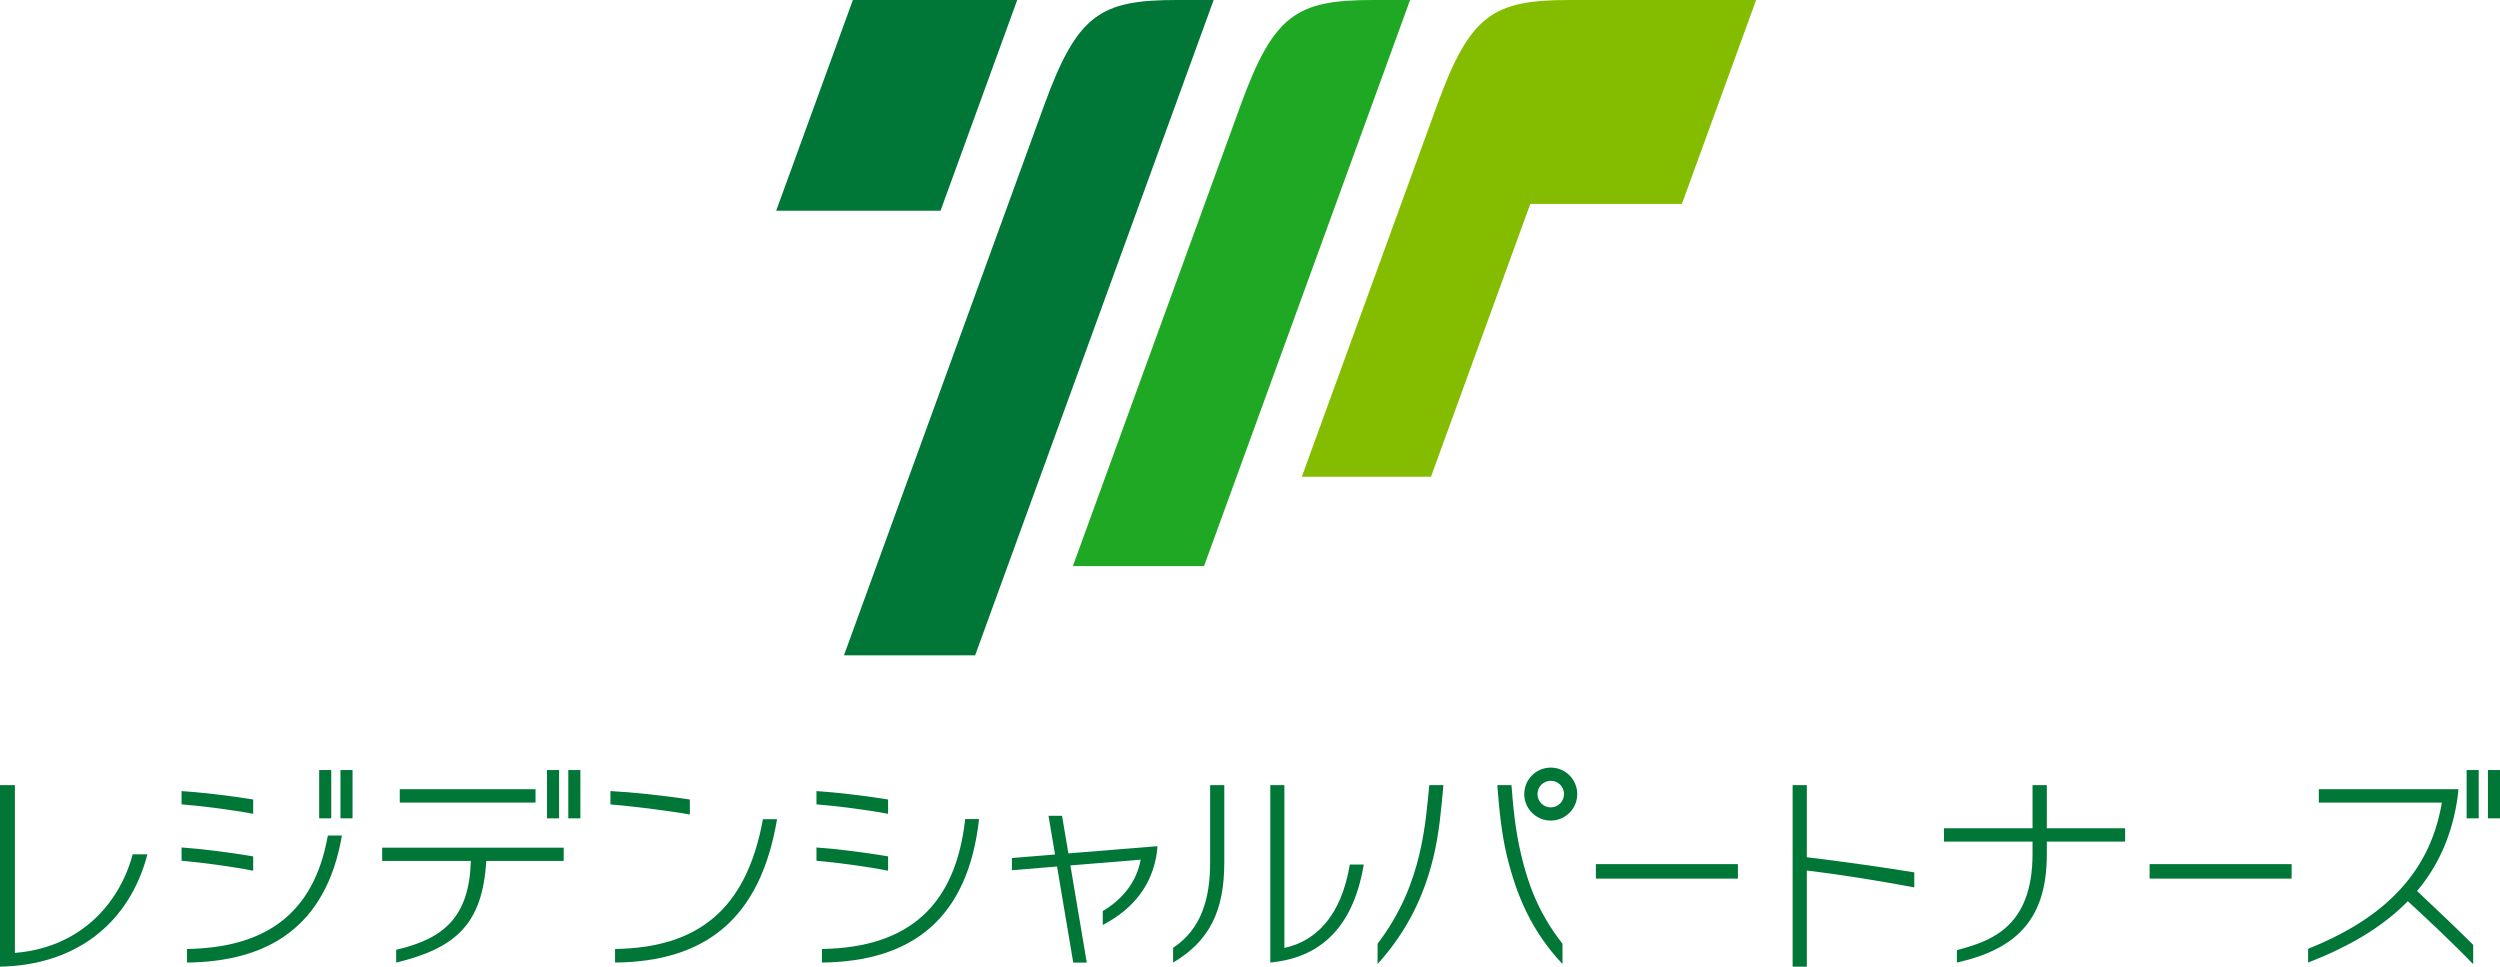<?xml version="1.0" encoding="UTF-8"?>
<svg id="_レイヤー_2" data-name="レイヤー 2" xmlns="http://www.w3.org/2000/svg" viewBox="0 0 378.472 146.338">
  <defs>
    <style>
      .cls-1 {
        fill: #007737;
      }

      .cls-2 {
        fill: #1fa824;
      }

      .cls-3 {
        fill: #84bd00;
      }
    </style>
  </defs>
  <g id="_レイヤー_1-2" data-name="レイヤー 1">
    <g>
      <g>
        <path class="cls-1" d="M273.533,118.861h-2.151v27.477h2.151v-14.553c4.358.512,11.196,1.587,16.268,2.558v-2.275c-4.735-.776-11.363-1.707-16.268-2.292v-10.915Z"/>
        <path class="cls-1" d="M93.113,143.668v2.054c13.541-.144,21.96-6.458,24.524-21.704h-2.137c-2.511,13.794-9.94,19.456-22.387,19.65Z"/>
        <path class="cls-1" d="M104.434,121.034c-4.02-.612-9.018-1.128-12.021-1.276v2.021c3.139.261,8.432.893,12.021,1.53v-2.275Z"/>
        <path class="cls-1" d="M183.201,130.564c0,5.304-1.231,10.036-5.605,12.922v2.237c5.507-3.269,7.75-7.809,7.75-15.196v-11.666h-2.145v11.703Z"/>
        <path class="cls-1" d="M194.441,143.505v-24.644h-2.133v26.861c6.98-.674,12.443-4.651,14.15-14.842h-2.11c-1.268,7.618-4.993,11.575-9.908,12.624Z"/>
        <path class="cls-1" d="M160.78,123.503h-2.048l.987,5.856-6.525.529v1.853l6.832-.56,2.45,14.541h2.048l-2.478-14.707,10.635-.871c-.596,3.363-2.77,6.035-5.737,7.776v2.112c3.762-1.984,7.009-5.016,8.049-10.105.103-.507.204-1.179.219-1.825l-13.472,1.092-.959-5.693Z"/>
        <path class="cls-1" d="M2.255,144.256v-25.395s-2.255,0-2.255,0v27.477c11.464-.205,19.576-6.521,22.319-17.006h-2.228c-2.094,7.786-8.241,14.17-17.836,14.924Z"/>
        <path class="cls-1" d="M57.855,130.338h13.428c-.244,8.444-4.031,11.766-11.307,13.447v1.938c9.087-2.189,13.083-5.893,13.638-15.385h11.725v-2.011h-27.483v2.011Z"/>
        <rect class="cls-1" x="60.52" y="119.477" width="20.554" height="2.023"/>
        <rect class="cls-1" x="82.813" y="116.575" width="1.828" height="7.313"/>
        <rect class="cls-1" x="86.035" y="116.575" width="1.828" height="7.313"/>
        <rect class="cls-1" x="325.426" y="130.818" width="21.501" height="2.194"/>
        <rect class="cls-1" x="241.598" y="130.818" width="21.501" height="2.194"/>
        <path class="cls-1" d="M309.866,118.861h-2.163v6.533h-13.404v2.011h13.404v1.869c0,11.406-6.693,13.255-11.448,14.572v1.877c8.987-2.033,13.611-6.507,13.611-16.381v-1.937h11.855v-2.011h-11.855v-6.533Z"/>
        <path class="cls-1" d="M371.948,121.393c.07-.426.175-1.194.228-1.916h-21.134v2.023h18.626c-1.912,11.566-9.959,18.016-20.249,22.144v2.078c5.972-2.322,11.159-5.26,15.096-9.289,2.612,2.378,6.933,6.448,9.897,9.532v-2.926c-2.272-2.27-5.961-5.779-8.497-8.151,3.023-3.598,5.134-7.997,6.033-13.496Z"/>
        <rect class="cls-1" x="373.421" y="116.575" width="1.828" height="7.313"/>
        <rect class="cls-1" x="376.644" y="116.575" width="1.828" height="7.313"/>
        <path class="cls-1" d="M124.433,143.668v2.054c13.591-.163,22.083-6.568,23.79-21.72h-2.101c-1.453,12.938-8.357,19.435-21.689,19.666Z"/>
        <rect class="cls-1" x="48.319" y="116.575" width="1.828" height="7.313"/>
        <rect class="cls-1" x="51.542" y="116.575" width="1.828" height="7.313"/>
        <path class="cls-1" d="M38.329,121.034c-3.636-.602-8.239-1.115-10.844-1.276v2.011c2.881.227,7.624.819,10.844,1.435v-2.171Z"/>
        <path class="cls-1" d="M38.329,129.647c-3.623-.621-8.232-1.181-10.844-1.35v2.011c2.888.248,7.616.863,10.844,1.509v-2.17Z"/>
        <path class="cls-1" d="M28.314,143.668v2.054c12.171-.143,21.049-5.306,23.45-19.233h-2.131c-2.18,12.349-9.983,16.972-21.318,17.179Z"/>
        <path class="cls-1" d="M134.448,121.034c-3.636-.602-8.239-1.115-10.844-1.276v2.011c2.881.227,7.624.819,10.844,1.435v-2.171Z"/>
        <path class="cls-1" d="M134.448,129.647c-3.623-.621-8.232-1.181-10.844-1.35v2.011c2.888.248,7.616.863,10.844,1.509v-2.17Z"/>
        <path class="cls-1" d="M214.86,129.409c-1.01,4.23-2.775,8.801-6.31,13.464v3.068c4.766-5.259,7.134-10.782,8.429-16.063.897-3.655,1.212-7.444,1.54-11.017h-2.145c-.293,3.064-.571,6.595-1.514,10.547Z"/>
        <path class="cls-1" d="M228.82,118.861h-2.145c.283,3.809.688,7.593,1.472,10.788,1.468,5.985,3.736,11.349,8.397,16.292v-3.068c-3.689-4.722-5.243-9.131-6.284-13.574-.881-3.762-1.177-7.098-1.441-10.438Z"/>
        <path class="cls-1" d="M234.767,116.205c-2.215,0-4.01,1.796-4.01,4.01s1.795,4.01,4.01,4.01,4.01-1.795,4.01-4.01-1.795-4.01-4.01-4.01ZM234.767,122.227c-1.111,0-2.011-.9-2.011-2.011s.9-2.011,2.011-2.011,2.011.9,2.011,2.011-.9,2.011-2.011,2.011Z"/>
      </g>
      <g>
        <polygon class="cls-1" points="129.117 0 117.505 31.902 142.385 31.902 153.997 0 129.117 0"/>
        <path class="cls-1" d="M127.765,99.213h19.858S183.734,0,183.734,0h-5.579c-11.59,0-15.062,2.15-20.085,15.951l-30.305,83.261Z"/>
        <path class="cls-2" d="M162.422,85.695h19.858L213.471,0h-5.579c-11.59,0-15.062,2.15-20.085,15.951l-25.385,69.744Z"/>
        <path class="cls-3" d="M265.858,0h-28.228c-11.59,0-15.062,2.15-20.085,15.951l-20.465,56.226h19.555l15.032-41.299h22.952l11.239-30.878Z"/>
      </g>
    </g>
  </g>
</svg>